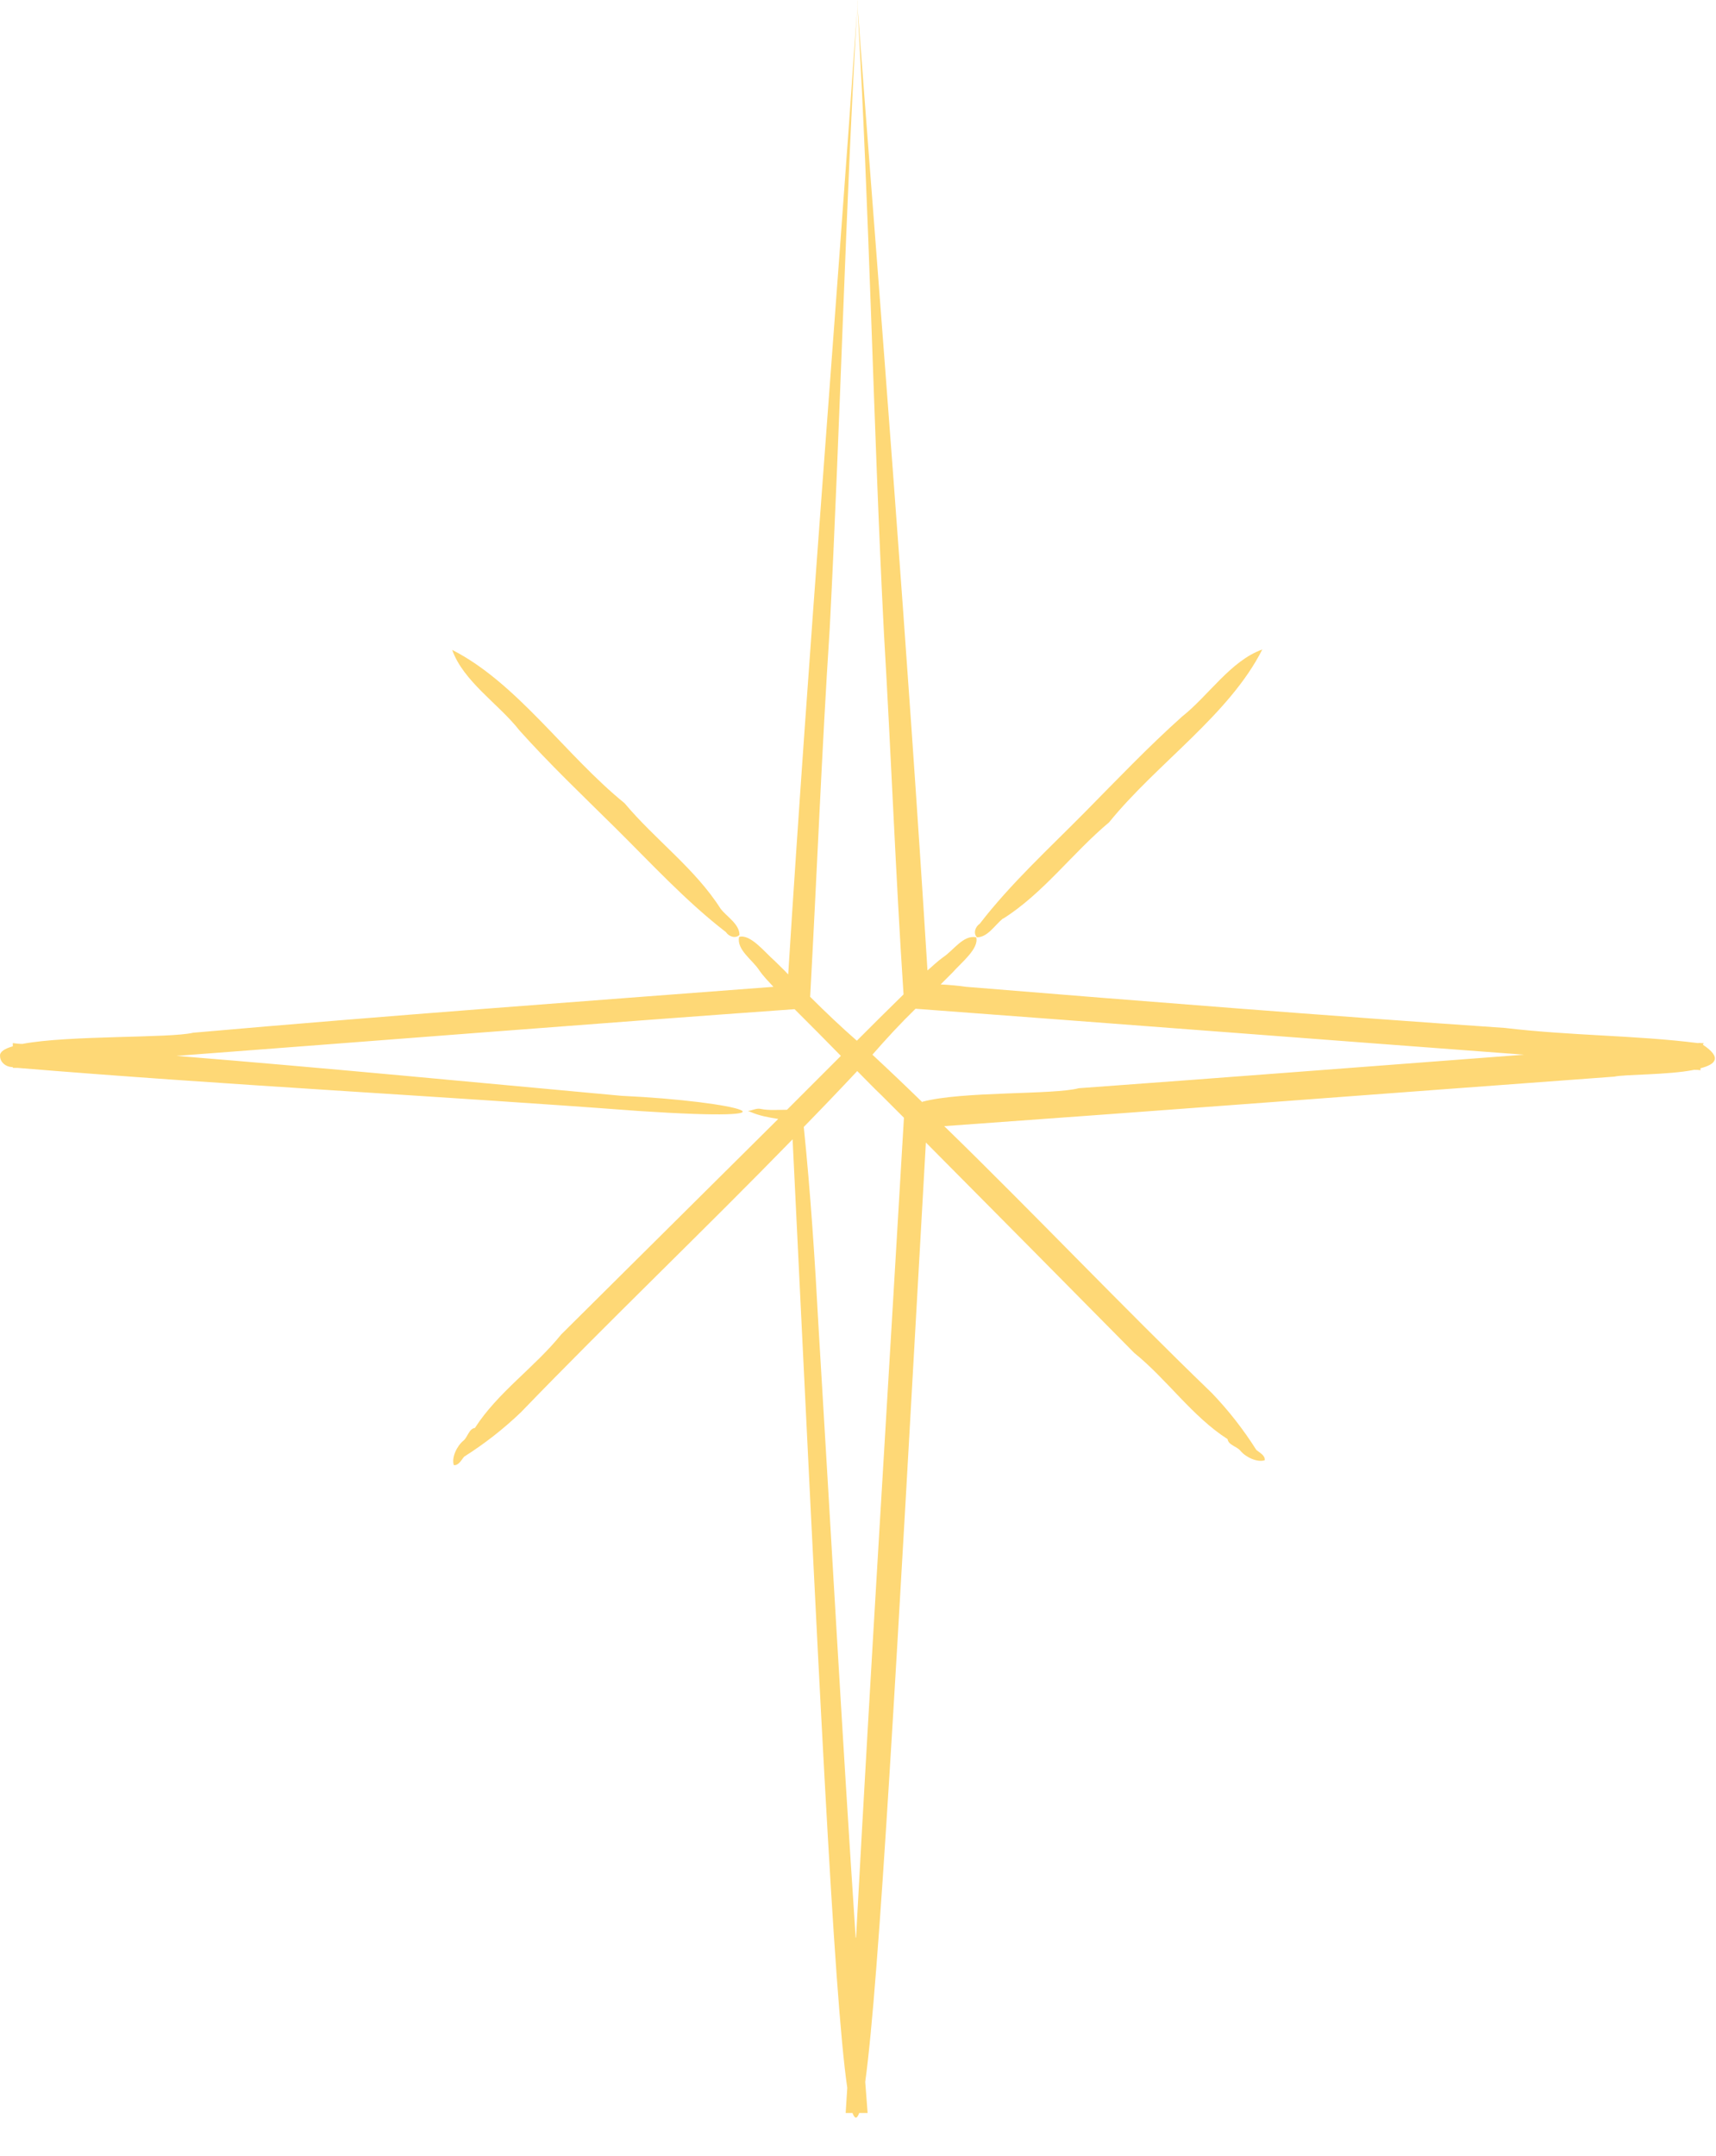 <?xml version="1.0" encoding="UTF-8"?> <svg xmlns="http://www.w3.org/2000/svg" width="43" height="54" viewBox="0 0 43 54" fill="none"><path d="M42.691 26.13C42.691 26.13 42.651 26.13 42.631 26.13C42.631 26.13 42.571 26.12 42.551 26.13C40.961 25.93 39.401 25.95 37.711 25.75C33.171 25.44 28.741 25.09 24.211 24.72C23.991 24.69 23.781 24.67 23.571 24.66C23.671 24.56 23.771 24.46 23.871 24.36C24.081 24.12 24.541 23.76 24.461 23.48C24.141 23.41 23.881 23.82 23.631 23.98C23.491 24.08 23.371 24.2 23.241 24.31C22.741 16.26 22.081 7.95 21.481 0.08C21.791 5.32 21.881 10.65 22.151 15.88C22.331 18.92 22.441 21.88 22.641 24.91C22.641 24.91 22.641 24.91 22.631 24.92C22.241 25.3 21.861 25.68 21.471 26.07C21.071 25.72 20.681 25.35 20.301 24.97C20.471 21.9 20.591 18.81 20.791 15.75C21.061 10.57 21.181 5.22 21.491 0C21.491 0.01 21.491 0.02 21.491 0.04C20.931 8.13 20.261 16.29 19.751 24.41C19.641 24.29 19.521 24.18 19.401 24.06C19.161 23.85 18.801 23.39 18.521 23.47C18.451 23.79 18.861 24.05 19.021 24.3C19.131 24.46 19.261 24.59 19.381 24.72C14.521 25.09 9.721 25.44 4.841 25.87C4.261 26.01 1.711 25.93 0.561 26.15C0.481 26.15 0.401 26.14 0.321 26.13V26.21C0.111 26.27 -0.009 26.35 0.001 26.45C0.001 26.61 0.141 26.72 0.291 26.73C0.301 26.73 0.311 26.73 0.321 26.73V26.75C0.321 26.75 0.401 26.75 0.431 26.75C5.621 27.18 10.821 27.44 16.001 27.83C20.371 28.12 18.571 27.59 15.571 27.45C11.861 27.11 8.141 26.75 4.421 26.45C9.591 26.06 14.741 25.65 19.911 25.28C19.921 25.29 19.931 25.3 19.941 25.31C20.321 25.69 20.701 26.07 21.071 26.45C20.871 26.65 20.661 26.86 20.461 27.06C20.211 27.31 19.971 27.55 19.721 27.8C19.501 27.8 19.261 27.82 19.071 27.78C18.961 27.75 18.851 27.82 18.741 27.83L18.821 27.86C19.031 27.95 19.251 27.99 19.501 28.03C17.681 29.84 15.861 31.64 14.061 33.43C13.401 34.25 12.471 34.88 11.901 35.77C11.751 35.79 11.721 36 11.611 36.09C11.451 36.22 11.311 36.51 11.371 36.7C11.491 36.72 11.561 36.57 11.631 36.49C12.151 36.16 12.611 35.8 13.051 35.38C15.291 33.06 17.611 30.85 19.861 28.54C20.521 42.08 20.891 49.96 21.231 52.3C21.221 52.51 21.201 52.72 21.191 52.93H21.361C21.421 53.08 21.471 53.09 21.531 52.93H21.741C21.721 52.67 21.701 52.41 21.681 52.15C22.031 49.62 22.461 41.73 23.201 28.62C24.951 30.38 26.691 32.14 28.421 33.89C29.241 34.55 29.871 35.48 30.761 36.05C30.781 36.2 30.991 36.23 31.081 36.34C31.211 36.5 31.501 36.64 31.691 36.58C31.711 36.46 31.561 36.39 31.481 36.32C31.151 35.8 30.791 35.34 30.371 34.9C28.091 32.7 25.931 30.42 23.661 28.21C29.261 27.81 34.861 27.38 40.451 26.97C40.721 26.91 41.801 26.93 42.451 26.8C42.501 26.8 42.561 26.8 42.611 26.81V26.76C43.001 26.66 43.151 26.49 42.671 26.17L42.691 26.13ZM21.441 48.53C21.101 43.44 20.821 38.34 20.511 33.24C20.421 31.57 20.311 29.88 20.141 28.23C20.591 27.77 21.041 27.3 21.481 26.83C21.681 27.03 21.881 27.24 22.091 27.44C22.281 27.63 22.461 27.81 22.651 28C22.251 34.84 21.821 41.69 21.451 48.54L21.441 48.53ZM23.111 27.61C22.701 27.21 22.281 26.81 21.861 26.42C22.211 26.02 22.561 25.64 22.941 25.27C22.941 25.27 22.941 25.27 22.951 25.27C28.041 25.65 33.111 26.04 38.191 26.42C34.471 26.7 30.751 26.99 27.031 27.26C26.401 27.43 24.101 27.33 23.111 27.6V27.61Z" fill="#FED876"></path><path d="M25.141 23.01C26.151 22.37 26.871 21.37 27.791 20.6C28.991 19.12 30.801 17.91 31.631 16.27C30.841 16.55 30.281 17.43 29.621 17.95C28.771 18.71 27.981 19.54 27.171 20.36C26.281 21.26 25.321 22.14 24.551 23.14C24.441 23.21 24.381 23.38 24.481 23.48C24.751 23.48 24.931 23.17 25.131 23.01H25.141Z" fill="#FED876"></path><path d="M13.001 18.28C13.761 19.13 14.591 19.92 15.411 20.73C16.311 21.62 17.191 22.58 18.191 23.35C18.261 23.46 18.43 23.52 18.53 23.42C18.53 23.15 18.221 22.97 18.061 22.77C17.421 21.76 16.421 21.04 15.65 20.12C14.171 18.92 12.961 17.11 11.331 16.28C11.611 17.07 12.491 17.63 13.011 18.29L13.001 18.28Z" fill="#FED876"></path></svg> 